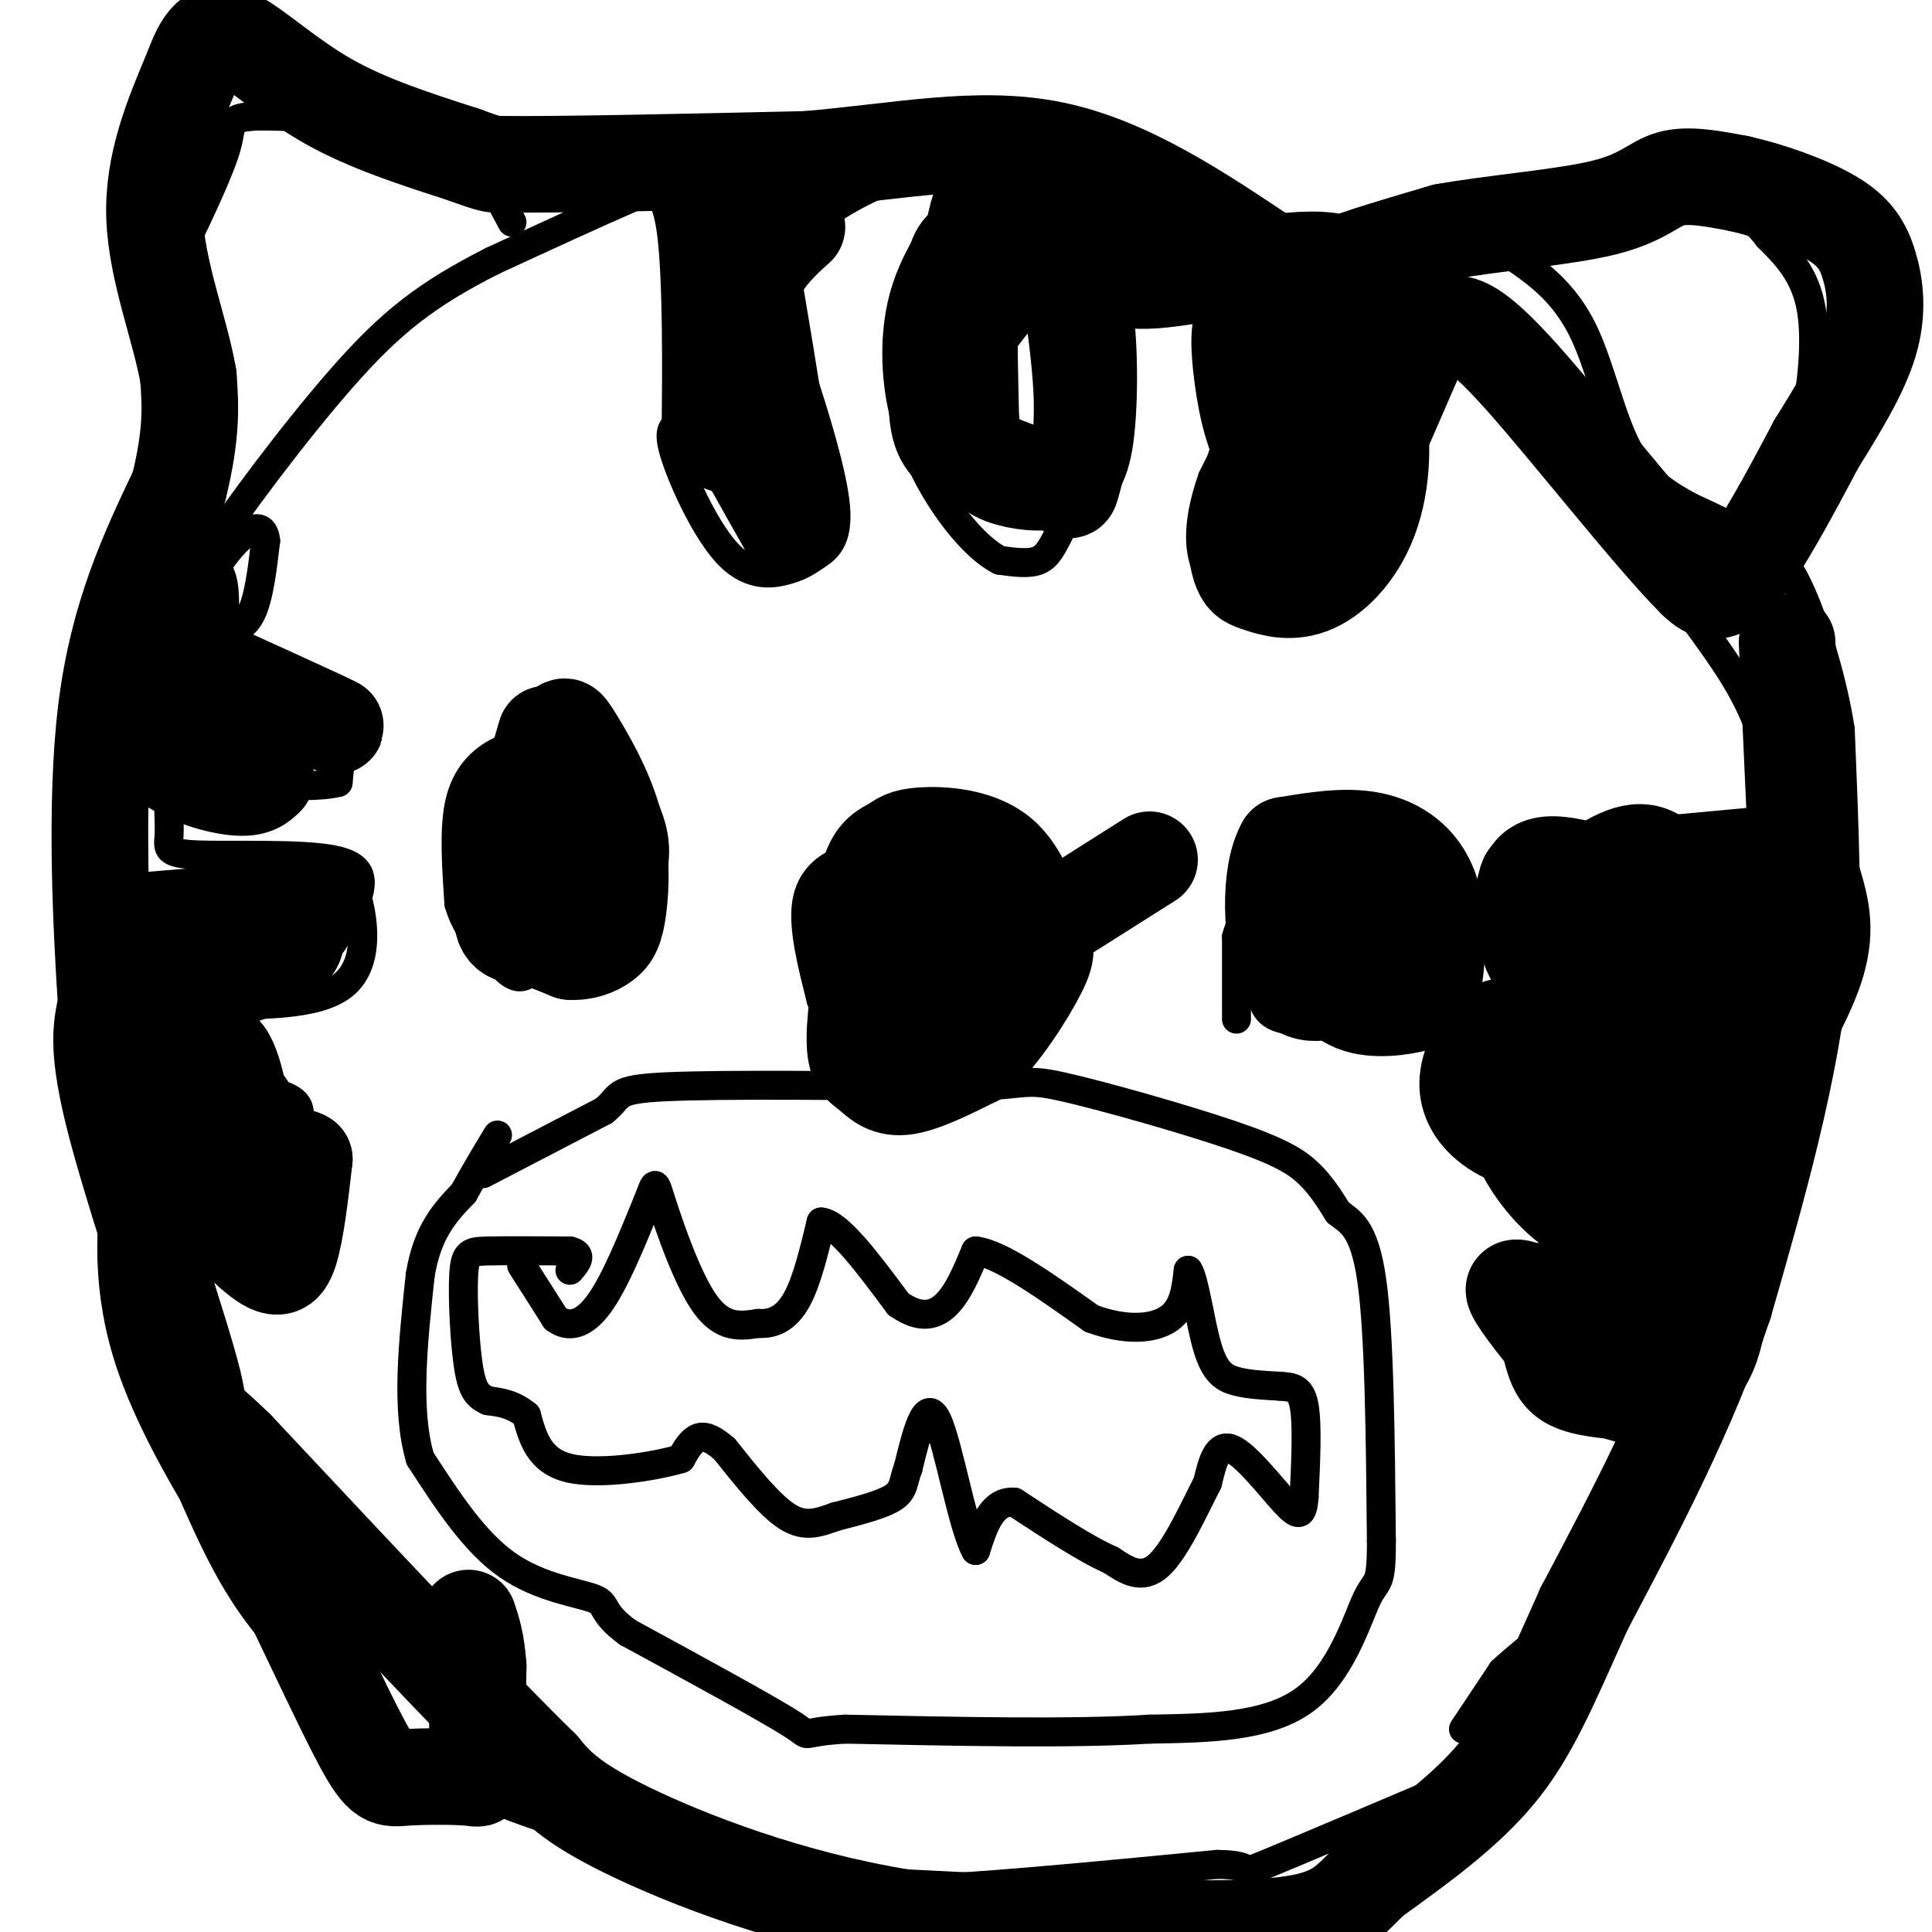<svg viewBox='0 0 400 400' version='1.1' xmlns='http://www.w3.org/2000/svg' xmlns:xlink='http://www.w3.org/1999/xlink'><g fill='none' stroke='#000000' stroke-width='6' stroke-linecap='round' stroke-linejoin='round'><path d='M303,358c0.000,0.000 8.000,-12.000 8,-12'/><path d='M311,346c5.200,-4.889 14.200,-11.111 21,-19c6.800,-7.889 11.400,-17.444 16,-27'/><path d='M348,300c1.952,-7.988 -1.167,-14.458 1,-23c2.167,-8.542 9.619,-19.155 13,-26c3.381,-6.845 2.690,-9.923 2,-13'/><path d='M364,238c4.311,-8.511 14.089,-23.289 18,-34c3.911,-10.711 1.956,-17.356 0,-24'/><path d='M382,180c-0.167,-8.833 -0.583,-18.917 -1,-29'/><path d='M381,151c-1.595,-10.250 -5.083,-21.375 -8,-28c-2.917,-6.625 -5.262,-8.750 -9,-11c-3.738,-2.250 -8.869,-4.625 -14,-7'/><path d='M350,105c-4.719,-2.546 -9.516,-5.412 -13,-12c-3.484,-6.588 -5.656,-16.900 -9,-24c-3.344,-7.100 -7.862,-10.988 -12,-14c-4.138,-3.012 -7.897,-5.146 -12,-6c-4.103,-0.854 -8.552,-0.427 -13,0'/><path d='M291,49c-8.500,-0.333 -23.250,-1.167 -38,-2'/><path d='M253,47c-13.200,-4.044 -27.200,-13.156 -39,-17c-11.800,-3.844 -21.400,-2.422 -31,-1'/><path d='M183,29c-8.422,-0.733 -13.978,-2.067 -27,2c-13.022,4.067 -33.511,13.533 -54,23'/><path d='M102,54c-13.750,6.940 -21.125,12.792 -31,24c-9.875,11.208 -22.250,27.774 -29,38c-6.750,10.226 -7.875,14.113 -9,18'/><path d='M33,134c-2.511,3.289 -4.289,2.511 -5,14c-0.711,11.489 -0.356,35.244 0,59'/><path d='M28,207c0.000,18.500 0.000,35.250 0,52'/><path d='M28,259c-0.057,12.667 -0.201,18.333 0,21c0.201,2.667 0.746,2.333 4,10c3.254,7.667 9.215,23.333 15,34c5.785,10.667 11.392,16.333 17,22'/><path d='M64,346c3.333,5.107 3.167,6.875 9,11c5.833,4.125 17.667,10.607 28,15c10.333,4.393 19.167,6.696 28,9'/><path d='M129,381c10.533,3.622 22.867,8.178 34,10c11.133,1.822 21.067,0.911 31,0'/><path d='M194,391c14.833,-0.833 36.417,-2.917 58,-5'/><path d='M252,386c9.244,0.067 3.356,2.733 10,0c6.644,-2.733 25.822,-10.867 45,-19'/><path d='M307,367c9.333,-3.667 10.167,-3.333 11,-3'/><path d='M366,109c0.000,0.000 7.000,-19.000 7,-19'/><path d='M373,90c1.933,-8.067 3.267,-18.733 2,-26c-1.267,-7.267 -5.133,-11.133 -9,-15'/><path d='M366,49c-2.778,-3.711 -5.222,-5.489 -14,-6c-8.778,-0.511 -23.889,0.244 -39,1'/><path d='M313,44c-7.500,1.333 -6.750,4.167 -6,7'/><path d='M106,46c0.000,0.000 -9.000,-17.000 -9,-17'/><path d='M97,29c-0.556,-3.489 2.556,-3.711 -4,-4c-6.556,-0.289 -22.778,-0.644 -39,-1'/><path d='M54,24c-7.222,0.244 -5.778,1.356 -7,6c-1.222,4.644 -5.111,12.822 -9,21'/><path d='M38,51c-1.500,9.167 -0.750,21.583 0,34'/><path d='M38,85c0.667,7.833 2.333,10.417 4,13'/><path d='M100,243c0.000,0.000 25.000,-13.000 25,-13'/><path d='M125,230c3.978,-3.133 1.422,-4.467 13,-5c11.578,-0.533 37.289,-0.267 63,0'/><path d='M201,225c12.164,-0.504 11.075,-1.764 19,0c7.925,1.764 24.864,6.552 35,10c10.136,3.448 13.467,5.557 16,8c2.533,2.443 4.266,5.222 6,8'/><path d='M277,251c2.400,1.956 5.400,2.844 7,14c1.600,11.156 1.800,32.578 2,54'/><path d='M286,319c0.024,9.893 -0.917,7.625 -3,12c-2.083,4.375 -5.310,15.393 -13,21c-7.690,5.607 -19.845,5.804 -32,6'/><path d='M238,358c-15.833,1.000 -39.417,0.500 -63,0'/><path d='M175,358c-10.733,0.622 -6.067,2.178 -11,-1c-4.933,-3.178 -19.467,-11.089 -34,-19'/><path d='M130,338c-5.988,-4.369 -3.958,-5.792 -7,-7c-3.042,-1.208 -11.155,-2.202 -18,-7c-6.845,-4.798 -12.423,-13.399 -18,-22'/><path d='M87,302c-3.000,-10.000 -1.500,-24.000 0,-38'/><path d='M87,264c1.500,-9.167 5.250,-13.083 9,-17'/><path d='M96,247c2.667,-4.833 4.833,-8.417 7,-12'/><path d='M108,262c0.000,0.000 7.000,11.000 7,11'/><path d='M115,273c2.644,1.978 5.756,1.422 9,-3c3.244,-4.422 6.622,-12.711 10,-21'/><path d='M134,249c1.821,-4.452 1.375,-5.083 3,0c1.625,5.083 5.321,15.881 9,21c3.679,5.119 7.339,4.560 11,4'/><path d='M157,274c3.267,0.222 5.933,-1.222 8,-5c2.067,-3.778 3.533,-9.889 5,-16'/><path d='M170,253c3.500,0.167 9.750,8.583 16,17'/><path d='M186,270c4.444,3.133 7.556,2.467 10,0c2.444,-2.467 4.222,-6.733 6,-11'/><path d='M202,259c5.000,0.500 14.500,7.250 24,14'/><path d='M226,273c7.111,2.622 12.889,2.178 16,0c3.111,-2.178 3.556,-6.089 4,-10'/><path d='M246,263c1.274,1.667 2.458,10.833 4,16c1.542,5.167 3.440,6.333 6,7c2.560,0.667 5.780,0.833 9,1'/><path d='M265,287c2.511,0.200 4.289,0.200 5,4c0.711,3.800 0.356,11.400 0,19'/><path d='M270,310c-0.310,3.905 -1.083,4.167 -4,1c-2.917,-3.167 -7.976,-9.762 -11,-11c-3.024,-1.238 -4.012,2.881 -5,7'/><path d='M250,307c-2.556,4.911 -6.444,13.689 -10,17c-3.556,3.311 -6.778,1.156 -10,-1'/><path d='M230,323c-5.000,-2.167 -12.500,-7.083 -20,-12'/><path d='M210,311c-4.667,-0.333 -6.333,4.833 -8,10'/><path d='M202,321c-2.756,-4.889 -5.644,-22.111 -8,-27c-2.356,-4.889 -4.178,2.556 -6,10'/><path d='M188,304c-1.067,2.711 -0.733,4.489 -3,6c-2.267,1.511 -7.133,2.756 -12,4'/><path d='M173,314c-3.511,1.244 -6.289,2.356 -10,0c-3.711,-2.356 -8.356,-8.178 -13,-14'/><path d='M150,300c-3.222,-2.800 -4.778,-2.800 -6,-2c-1.222,0.800 -2.111,2.400 -3,4'/><path d='M141,302c-5.178,1.556 -16.622,3.444 -23,2c-6.378,-1.444 -7.689,-6.222 -9,-11'/><path d='M109,293c-2.833,-2.333 -5.417,-2.667 -8,-3'/><path d='M101,290c-2.057,-0.978 -3.201,-1.922 -4,-7c-0.799,-5.078 -1.254,-14.290 -1,-19c0.254,-4.710 1.215,-4.917 5,-5c3.785,-0.083 10.392,-0.041 17,0'/><path d='M118,259c2.833,0.667 1.417,2.333 0,4'/><path d='M256,211c0.000,0.000 0.000,-17.000 0,-17'/><path d='M256,194c1.167,-4.500 4.083,-7.250 7,-10'/><path d='M263,184c2.333,-3.333 4.667,-6.667 7,-10'/><path d='M270,174c3.267,-2.178 7.933,-2.622 11,1c3.067,3.622 4.533,11.311 6,19'/><path d='M287,194c1.867,5.933 3.533,11.267 0,14c-3.533,2.733 -12.267,2.867 -21,3'/><path d='M266,211c-4.378,-0.733 -4.822,-4.067 -5,-7c-0.178,-2.933 -0.089,-5.467 0,-8'/><path d='M202,205c2.500,-2.000 5.000,-4.000 6,-6c1.000,-2.000 0.500,-4.000 0,-6'/><path d='M208,193c-1.200,-3.200 -4.200,-8.200 -8,-11c-3.800,-2.800 -8.400,-3.400 -13,-4'/><path d='M187,178c-4.214,-0.917 -8.250,-1.208 -12,0c-3.750,1.208 -7.214,3.917 -8,9c-0.786,5.083 1.107,12.542 3,20'/><path d='M170,207c2.738,4.774 8.083,6.708 14,8c5.917,1.292 12.405,1.940 16,0c3.595,-1.940 4.298,-6.470 5,-11'/><path d='M205,204c0.833,-2.167 0.417,-2.083 0,-2'/><path d='M120,189c3.083,-3.500 6.167,-7.000 7,-12c0.833,-5.000 -0.583,-11.500 -2,-18'/><path d='M125,159c-1.467,-3.911 -4.133,-4.689 -7,-5c-2.867,-0.311 -5.933,-0.156 -9,0'/><path d='M109,154c-2.845,0.321 -5.458,1.125 -8,3c-2.542,1.875 -5.012,4.821 -6,10c-0.988,5.179 -0.494,12.589 0,20'/><path d='M95,187c1.500,5.500 5.250,9.250 9,13'/><path d='M104,200c2.467,2.689 4.133,2.911 6,1c1.867,-1.911 3.933,-5.956 6,-10'/><path d='M272,57c0.000,0.000 -21.000,42.000 -21,42'/><path d='M251,99c-3.704,10.558 -2.465,15.953 -1,19c1.465,3.047 3.156,3.744 6,5c2.844,1.256 6.843,3.069 12,0c5.157,-3.069 11.474,-11.020 16,-18c4.526,-6.980 7.263,-12.990 10,-19'/><path d='M294,86c2.048,-4.440 2.167,-6.042 5,-9c2.833,-2.958 8.381,-7.274 16,-1c7.619,6.274 17.310,23.137 27,40'/><path d='M342,116c7.608,10.762 13.127,17.668 17,24c3.873,6.332 6.100,12.089 7,17c0.900,4.911 0.473,8.976 0,12c-0.473,3.024 -0.992,5.007 -5,6c-4.008,0.993 -11.504,0.997 -19,1'/><path d='M342,176c-6.783,-0.952 -14.241,-3.833 -20,-4c-5.759,-0.167 -9.820,2.378 -12,7c-2.180,4.622 -2.480,11.321 0,16c2.480,4.679 7.740,7.340 13,10'/><path d='M323,205c9.845,-0.095 27.958,-5.333 36,-7c8.042,-1.667 6.012,0.238 6,3c-0.012,2.762 1.994,6.381 4,10'/><path d='M369,211c0.556,2.899 -0.053,5.147 -5,7c-4.947,1.853 -14.233,3.311 -21,2c-6.767,-1.311 -11.014,-5.391 -16,-8c-4.986,-2.609 -10.710,-3.745 -15,-2c-4.290,1.745 -7.145,6.373 -10,11'/><path d='M302,221c-2.978,4.556 -5.422,10.444 2,14c7.422,3.556 24.711,4.778 42,6'/><path d='M346,241c8.147,1.671 7.514,2.850 8,7c0.486,4.150 2.093,11.271 -3,15c-5.093,3.729 -16.884,4.065 -24,3c-7.116,-1.065 -9.558,-3.533 -12,-6'/><path d='M315,260c-2.444,4.444 -2.556,18.556 1,26c3.556,7.444 10.778,8.222 18,9'/><path d='M334,295c4.333,2.000 6.167,2.500 8,3'/><path d='M342,298c1.167,0.667 0.083,0.833 -1,1'/><path d='M271,57c-10.333,-1.333 -20.667,-2.667 -27,-2c-6.333,0.667 -8.667,3.333 -11,6'/><path d='M233,61c-3.370,2.452 -6.295,5.582 -7,11c-0.705,5.418 0.811,13.122 0,20c-0.811,6.878 -3.949,12.929 -6,17c-2.051,4.071 -3.015,6.163 -5,7c-1.985,0.837 -4.993,0.418 -8,0'/><path d='M207,116c-3.212,-1.589 -7.242,-5.560 -11,-11c-3.758,-5.440 -7.242,-12.349 -9,-20c-1.758,-7.651 -1.788,-16.043 0,-23c1.788,-6.957 5.394,-12.478 9,-18'/><path d='M196,44c1.736,-3.920 1.576,-4.719 0,-6c-1.576,-1.281 -4.567,-3.044 -11,-1c-6.433,2.044 -16.309,7.897 -21,13c-4.691,5.103 -4.197,9.458 -3,14c1.197,4.542 3.099,9.271 5,14'/><path d='M166,78c2.544,7.715 6.403,20.002 7,27c0.597,6.998 -2.069,8.707 -4,10c-1.931,1.293 -3.126,2.171 -6,3c-2.874,0.829 -7.428,1.608 -12,-3c-4.572,-4.608 -9.164,-14.602 -11,-20c-1.836,-5.398 -0.918,-6.199 0,-7'/><path d='M140,88c0.089,-9.622 0.311,-30.178 -1,-40c-1.311,-9.822 -4.156,-8.911 -7,-8'/><path d='M132,40c-1.167,-1.333 -0.583,-0.667 0,0'/><path d='M40,112c2.554,2.393 5.107,4.786 6,8c0.893,3.214 0.125,7.250 1,9c0.875,1.750 3.393,1.214 5,-2c1.607,-3.214 2.304,-9.107 3,-15'/><path d='M55,112c-0.250,-3.179 -2.375,-3.625 -6,0c-3.625,3.625 -8.750,11.321 -7,17c1.750,5.679 10.375,9.339 19,13'/><path d='M61,142c4.956,2.733 7.844,3.067 9,6c1.156,2.933 0.578,8.467 0,14'/><path d='M70,162c-7.244,1.822 -25.356,-0.622 -33,-1c-7.644,-0.378 -4.822,1.311 -2,3'/><path d='M35,164c-0.242,2.250 0.152,6.376 0,9c-0.152,2.624 -0.848,3.745 6,4c6.848,0.255 21.242,-0.356 28,1c6.758,1.356 5.879,4.678 5,8'/><path d='M74,186c1.400,5.067 2.400,13.733 -3,18c-5.400,4.267 -17.200,4.133 -29,4'/><path d='M42,208c-6.071,2.202 -6.750,5.708 -7,9c-0.250,3.292 -0.071,6.369 4,8c4.071,1.631 12.036,1.815 20,2'/><path d='M59,227c3.911,1.511 3.689,4.289 1,9c-2.689,4.711 -7.844,11.356 -13,18'/><path d='M47,254c-5.533,5.378 -12.867,9.822 -15,15c-2.133,5.178 0.933,11.089 4,17'/><path d='M36,286c2.089,3.622 5.311,4.178 7,6c1.689,1.822 1.844,4.911 2,8'/></g>
<g fill='none' stroke='#000000' stroke-width='20' stroke-linecap='round' stroke-linejoin='round'><path d='M370,133c0.000,0.000 3.000,66.000 3,66'/><path d='M373,199c-2.167,22.833 -9.083,46.917 -16,71'/><path d='M357,270c-7.500,22.333 -18.250,42.667 -29,63'/><path d='M328,333c-7.356,16.378 -11.244,25.822 -18,34c-6.756,8.178 -16.378,15.089 -26,22'/><path d='M284,389c-5.867,5.733 -7.533,9.067 -23,10c-15.467,0.933 -44.733,-0.533 -74,-2'/><path d='M187,397c-23.378,-3.733 -44.822,-12.067 -57,-18c-12.178,-5.933 -15.089,-9.467 -18,-13'/><path d='M112,366c-13.500,-13.167 -38.250,-39.583 -63,-66'/><path d='M49,300c-10.857,-10.524 -6.500,-3.833 -9,-14c-2.500,-10.167 -11.857,-37.190 -16,-53c-4.143,-15.810 -3.071,-20.405 -2,-25'/><path d='M22,208c-0.978,-15.400 -2.422,-41.400 0,-61c2.422,-19.600 8.711,-32.800 15,-46'/><path d='M37,101c2.833,-11.500 2.417,-17.250 2,-23'/><path d='M39,78c-1.600,-9.533 -6.600,-21.867 -7,-33c-0.400,-11.133 3.800,-21.067 8,-31'/><path d='M40,14c2.476,-6.798 4.667,-8.292 9,-6c4.333,2.292 10.810,8.369 19,13c8.190,4.631 18.095,7.815 28,11'/><path d='M96,32c5.833,2.167 6.417,2.083 7,2'/><path d='M103,34c11.833,0.167 37.917,-0.417 64,-1'/><path d='M167,33c19.289,-1.622 35.511,-5.178 51,-2c15.489,3.178 30.244,13.089 45,23'/><path d='M263,54c9.133,4.111 9.467,2.889 14,1c4.533,-1.889 13.267,-4.444 22,-7'/><path d='M299,48c10.202,-1.845 24.708,-2.958 33,-5c8.292,-2.042 10.369,-5.012 14,-6c3.631,-0.988 8.815,0.006 14,1'/><path d='M360,38c6.019,1.322 14.067,4.128 19,7c4.933,2.872 6.751,5.812 8,10c1.249,4.188 1.928,9.625 0,16c-1.928,6.375 -6.464,13.687 -11,21'/><path d='M376,92c-4.867,9.222 -11.533,21.778 -16,27c-4.467,5.222 -6.733,3.111 -9,1'/><path d='M351,120c-8.733,-8.689 -26.067,-30.911 -36,-42c-9.933,-11.089 -12.467,-11.044 -15,-11'/><path d='M300,67c-3.533,-1.044 -4.867,1.844 -8,9c-3.133,7.156 -8.067,18.578 -13,30'/><path d='M279,106c-4.762,5.964 -10.167,5.875 -13,6c-2.833,0.125 -3.095,0.464 -2,-3c1.095,-3.464 3.548,-10.732 6,-18'/><path d='M270,91c1.917,-7.179 3.708,-16.125 3,-19c-0.708,-2.875 -3.917,0.321 -7,7c-3.083,6.679 -6.042,16.839 -9,27'/><path d='M257,106c-1.505,6.753 -0.769,10.135 0,12c0.769,1.865 1.571,2.212 4,3c2.429,0.788 6.486,2.015 11,0c4.514,-2.015 9.484,-7.273 12,-15c2.516,-7.727 2.576,-17.922 0,-25c-2.576,-7.078 -7.788,-11.039 -13,-15'/><path d='M271,66c-4.564,-3.226 -9.474,-3.790 -12,-2c-2.526,1.790 -2.667,5.933 -2,12c0.667,6.067 2.141,14.056 5,18c2.859,3.944 7.103,3.841 11,0c3.897,-3.841 7.449,-11.421 11,-19'/><path d='M284,75c1.709,-4.168 0.480,-5.089 0,-9c-0.480,-3.911 -0.211,-10.811 -9,-12c-8.789,-1.189 -26.635,3.334 -36,4c-9.365,0.666 -10.247,-2.524 -11,-6c-0.753,-3.476 -1.376,-7.238 -2,-11'/><path d='M226,41c-4.869,2.795 -16.042,15.282 -22,23c-5.958,7.718 -6.700,10.667 -7,14c-0.300,3.333 -0.158,7.051 1,10c1.158,2.949 3.331,5.128 7,7c3.669,1.872 8.835,3.436 14,5'/><path d='M219,100c2.667,1.393 2.333,2.375 3,0c0.667,-2.375 2.333,-8.107 2,-18c-0.333,-9.893 -2.667,-23.946 -5,-38'/><path d='M219,44c-2.060,-7.512 -4.708,-7.292 -8,-7c-3.292,0.292 -7.226,0.655 -9,9c-1.774,8.345 -1.387,24.673 -1,41'/><path d='M201,87c1.068,8.985 4.239,10.949 8,12c3.761,1.051 8.111,1.189 11,0c2.889,-1.189 4.316,-3.705 5,-11c0.684,-7.295 0.624,-19.370 -1,-27c-1.624,-7.630 -4.812,-10.815 -8,-14'/><path d='M216,47c-4.169,-1.589 -10.592,1.440 -14,3c-3.408,1.560 -3.802,1.651 -5,8c-1.198,6.349 -3.199,18.957 -3,26c0.199,7.043 2.600,8.522 5,10'/><path d='M165,47c-3.202,2.881 -6.405,5.762 -9,11c-2.595,5.238 -4.583,12.833 -6,17c-1.417,4.167 -2.262,4.905 0,10c2.262,5.095 7.631,14.548 13,24'/><path d='M163,109c0.500,-7.333 -4.750,-37.667 -10,-68'/><path d='M153,41c-2.489,-11.511 -3.711,-6.289 -4,5c-0.289,11.289 0.356,28.644 1,46'/><path d='M34,134c16.000,7.250 32.000,14.500 35,16c3.000,1.500 -7.000,-2.750 -17,-7'/><path d='M52,143c-7.145,-2.319 -16.509,-4.616 -21,-4c-4.491,0.616 -4.111,4.144 -3,8c1.111,3.856 2.953,8.038 7,11c4.047,2.962 10.299,4.703 14,5c3.701,0.297 4.850,-0.852 6,-2'/><path d='M55,161c-1.968,-1.853 -9.888,-5.486 -12,-8c-2.112,-2.514 1.585,-3.907 6,-5c4.415,-1.093 9.547,-1.884 11,-1c1.453,0.884 -0.774,3.442 -3,6'/><path d='M25,191c0.000,0.000 36.000,-3.000 36,-3'/><path d='M61,188c5.841,-0.104 2.442,1.137 2,2c-0.442,0.863 2.073,1.348 -3,1c-5.073,-0.348 -17.735,-1.528 -23,0c-5.265,1.528 -3.132,5.764 -1,10'/><path d='M36,201c2.119,2.214 7.917,2.750 14,1c6.083,-1.750 12.452,-5.786 11,-8c-1.452,-2.214 -10.726,-2.607 -20,-3'/><path d='M41,209c-2.080,6.289 -4.159,12.577 -6,17c-1.841,4.423 -3.442,6.979 0,13c3.442,6.021 11.927,15.506 17,20c5.073,4.494 6.735,3.998 8,0c1.265,-3.998 2.132,-11.499 3,-19'/><path d='M63,240c-2.467,-1.933 -10.133,2.733 -13,2c-2.867,-0.733 -0.933,-6.867 1,-13'/><path d='M51,229c-1.917,-3.281 -7.208,-4.982 -11,-4c-3.792,0.982 -6.084,4.648 -8,7c-1.916,2.352 -3.455,3.390 -4,7c-0.545,3.610 -0.096,9.790 2,13c2.096,3.210 5.840,3.448 10,2c4.160,-1.448 8.735,-4.582 10,-12c1.265,-7.418 -0.782,-19.119 -3,-23c-2.218,-3.881 -4.609,0.060 -7,4'/><path d='M40,223c-2.679,3.298 -5.875,9.542 -8,19c-2.125,9.458 -3.179,22.131 1,36c4.179,13.869 13.589,28.935 23,44'/><path d='M56,322c7.518,15.211 14.813,31.239 19,39c4.187,7.761 5.267,7.256 9,7c3.733,-0.256 10.121,-0.261 13,0c2.879,0.261 2.251,0.789 2,-3c-0.251,-3.789 -0.126,-11.894 0,-20'/><path d='M99,345c-0.333,-5.000 -1.167,-7.500 -2,-10'/><path d='M113,152c-4.156,14.067 -8.311,28.133 -9,35c-0.689,6.867 2.089,6.533 5,7c2.911,0.467 5.956,1.733 9,3'/><path d='M118,197c2.812,0.213 5.341,-0.753 7,-2c1.659,-1.247 2.447,-2.773 3,-7c0.553,-4.227 0.870,-11.154 -1,-18c-1.870,-6.846 -5.926,-13.613 -8,-17c-2.074,-3.387 -2.164,-3.396 -4,0c-1.836,3.396 -5.418,10.198 -9,17'/><path d='M106,170c-2.147,4.527 -3.016,7.346 -1,11c2.016,3.654 6.915,8.144 10,10c3.085,1.856 4.354,1.077 6,0c1.646,-1.077 3.668,-2.454 4,-9c0.332,-6.546 -1.026,-18.262 -4,-23c-2.974,-4.738 -7.564,-2.496 -10,0c-2.436,2.496 -2.718,5.248 -3,8'/><path d='M108,167c-0.984,4.443 -1.944,11.552 0,17c1.944,5.448 6.793,9.236 11,8c4.207,-1.236 7.774,-7.496 9,-12c1.226,-4.504 0.113,-7.252 -1,-10'/><path d='M197,183c-4.076,0.951 -8.153,1.903 -11,3c-2.847,1.097 -4.465,2.341 -6,8c-1.535,5.659 -2.989,15.733 -3,21c-0.011,5.267 1.420,5.726 3,7c1.580,1.274 3.309,3.364 7,3c3.691,-0.364 9.346,-3.182 15,-6'/><path d='M202,219c5.199,-4.684 10.697,-13.393 13,-18c2.303,-4.607 1.412,-5.112 0,-9c-1.412,-3.888 -3.345,-11.161 -8,-15c-4.655,-3.839 -12.031,-4.246 -16,-4c-3.969,0.246 -4.530,1.143 -6,2c-1.470,0.857 -3.849,1.673 -5,6c-1.151,4.327 -1.076,12.163 -1,20'/><path d='M179,201c1.072,4.964 4.252,7.373 8,9c3.748,1.627 8.062,2.472 10,-3c1.938,-5.472 1.499,-17.261 1,-24c-0.499,-6.739 -1.057,-8.430 -4,-9c-2.943,-0.570 -8.269,-0.020 -11,3c-2.731,3.020 -2.865,8.510 -3,14'/><path d='M180,191c-0.553,3.987 -0.437,6.955 1,9c1.437,2.045 4.195,3.166 5,5c0.805,1.834 -0.341,4.381 8,0c8.341,-4.381 26.171,-15.691 44,-27'/><path d='M277,181c-2.167,4.333 -4.333,8.667 -4,13c0.333,4.333 3.167,8.667 6,13'/><path d='M279,207c3.589,2.353 9.561,1.735 13,1c3.439,-0.735 4.344,-1.589 5,-6c0.656,-4.411 1.061,-12.380 -1,-18c-2.061,-5.620 -6.589,-8.891 -12,-10c-5.411,-1.109 -11.706,-0.054 -18,1'/><path d='M266,175c-3.404,5.788 -2.912,19.758 0,26c2.912,6.242 8.246,4.758 12,3c3.754,-1.758 5.930,-3.788 7,-6c1.070,-2.212 1.035,-4.606 1,-7'/><path d='M286,191c-0.244,-3.400 -1.356,-8.400 -5,-10c-3.644,-1.600 -9.822,0.200 -16,2'/><path d='M365,177c-17.600,1.644 -35.200,3.289 -43,4c-7.800,0.711 -5.800,0.489 -5,3c0.800,2.511 0.400,7.756 0,13'/><path d='M317,197c2.488,5.726 8.708,13.542 18,17c9.292,3.458 21.655,2.560 24,2c2.345,-0.560 -5.327,-0.780 -13,-1'/><path d='M346,215c-8.249,-1.026 -22.371,-3.090 -30,-3c-7.629,0.090 -8.767,2.333 -10,5c-1.233,2.667 -2.563,5.756 -2,9c0.563,3.244 3.018,6.641 8,9c4.982,2.359 12.491,3.679 20,5'/><path d='M332,240c5.652,-0.241 9.783,-3.343 13,-5c3.217,-1.657 5.520,-1.869 7,3c1.480,4.869 2.137,14.820 1,20c-1.137,5.180 -4.069,5.590 -7,6'/><path d='M346,264c-5.622,0.444 -16.178,-1.444 -21,1c-4.822,2.444 -3.911,9.222 -3,16'/><path d='M322,281c0.264,3.378 2.424,3.822 6,5c3.576,1.178 8.567,3.089 14,0c5.433,-3.089 11.309,-11.178 14,-21c2.691,-9.822 2.197,-21.378 0,-30c-2.197,-8.622 -6.099,-14.311 -10,-20'/><path d='M346,215c-2.133,-4.041 -2.464,-4.142 -7,-4c-4.536,0.142 -13.277,0.529 -19,2c-5.723,1.471 -8.427,4.026 -9,8c-0.573,3.974 0.985,9.366 3,14c2.015,4.634 4.489,8.510 8,12c3.511,3.490 8.061,6.593 13,5c4.939,-1.593 10.268,-7.884 13,-13c2.732,-5.116 2.866,-9.058 3,-13'/><path d='M351,226c0.897,-7.430 1.639,-19.506 0,-25c-1.639,-5.494 -5.660,-4.406 -11,-2c-5.340,2.406 -11.998,6.129 -15,11c-3.002,4.871 -2.347,10.888 -2,15c0.347,4.112 0.385,6.318 4,5c3.615,-1.318 10.808,-6.159 18,-11'/><path d='M345,219c3.985,-3.588 4.946,-7.058 1,-9c-3.946,-1.942 -12.799,-2.358 -18,-1c-5.201,1.358 -6.751,4.488 -8,8c-1.249,3.512 -2.199,7.405 -1,10c1.199,2.595 4.547,3.891 8,5c3.453,1.109 7.011,2.032 12,-4c4.989,-6.032 11.409,-19.019 14,-26c2.591,-6.981 1.351,-7.956 -1,-12c-2.351,-4.044 -5.815,-11.155 -10,-13c-4.185,-1.845 -9.093,1.578 -14,5'/><path d='M328,182c-2.644,7.464 -2.253,23.622 -1,32c1.253,8.378 3.370,8.974 7,10c3.630,1.026 8.773,2.482 12,2c3.227,-0.482 4.538,-2.902 7,-6c2.462,-3.098 6.076,-6.874 5,-14c-1.076,-7.126 -6.841,-17.603 -9,-22c-2.159,-4.397 -0.711,-2.712 -4,-3c-3.289,-0.288 -11.315,-2.547 -15,2c-3.685,4.547 -3.029,15.899 -2,21c1.029,5.101 2.431,3.950 4,5c1.569,1.050 3.305,4.300 7,5c3.695,0.700 9.347,-1.150 15,-3'/><path d='M354,211c4.235,-2.568 7.324,-7.489 9,-12c1.676,-4.511 1.941,-8.614 0,-8c-1.941,0.614 -6.086,5.943 -7,22c-0.914,16.057 1.405,42.840 0,57c-1.405,14.160 -6.532,15.697 -10,17c-3.468,1.303 -5.277,2.372 -8,2c-2.723,-0.372 -6.362,-2.186 -10,-4'/><path d='M328,285c-4.381,-3.750 -10.333,-11.125 -13,-15c-2.667,-3.875 -2.048,-4.250 3,-2c5.048,2.250 14.524,7.125 24,12'/></g>
</svg>